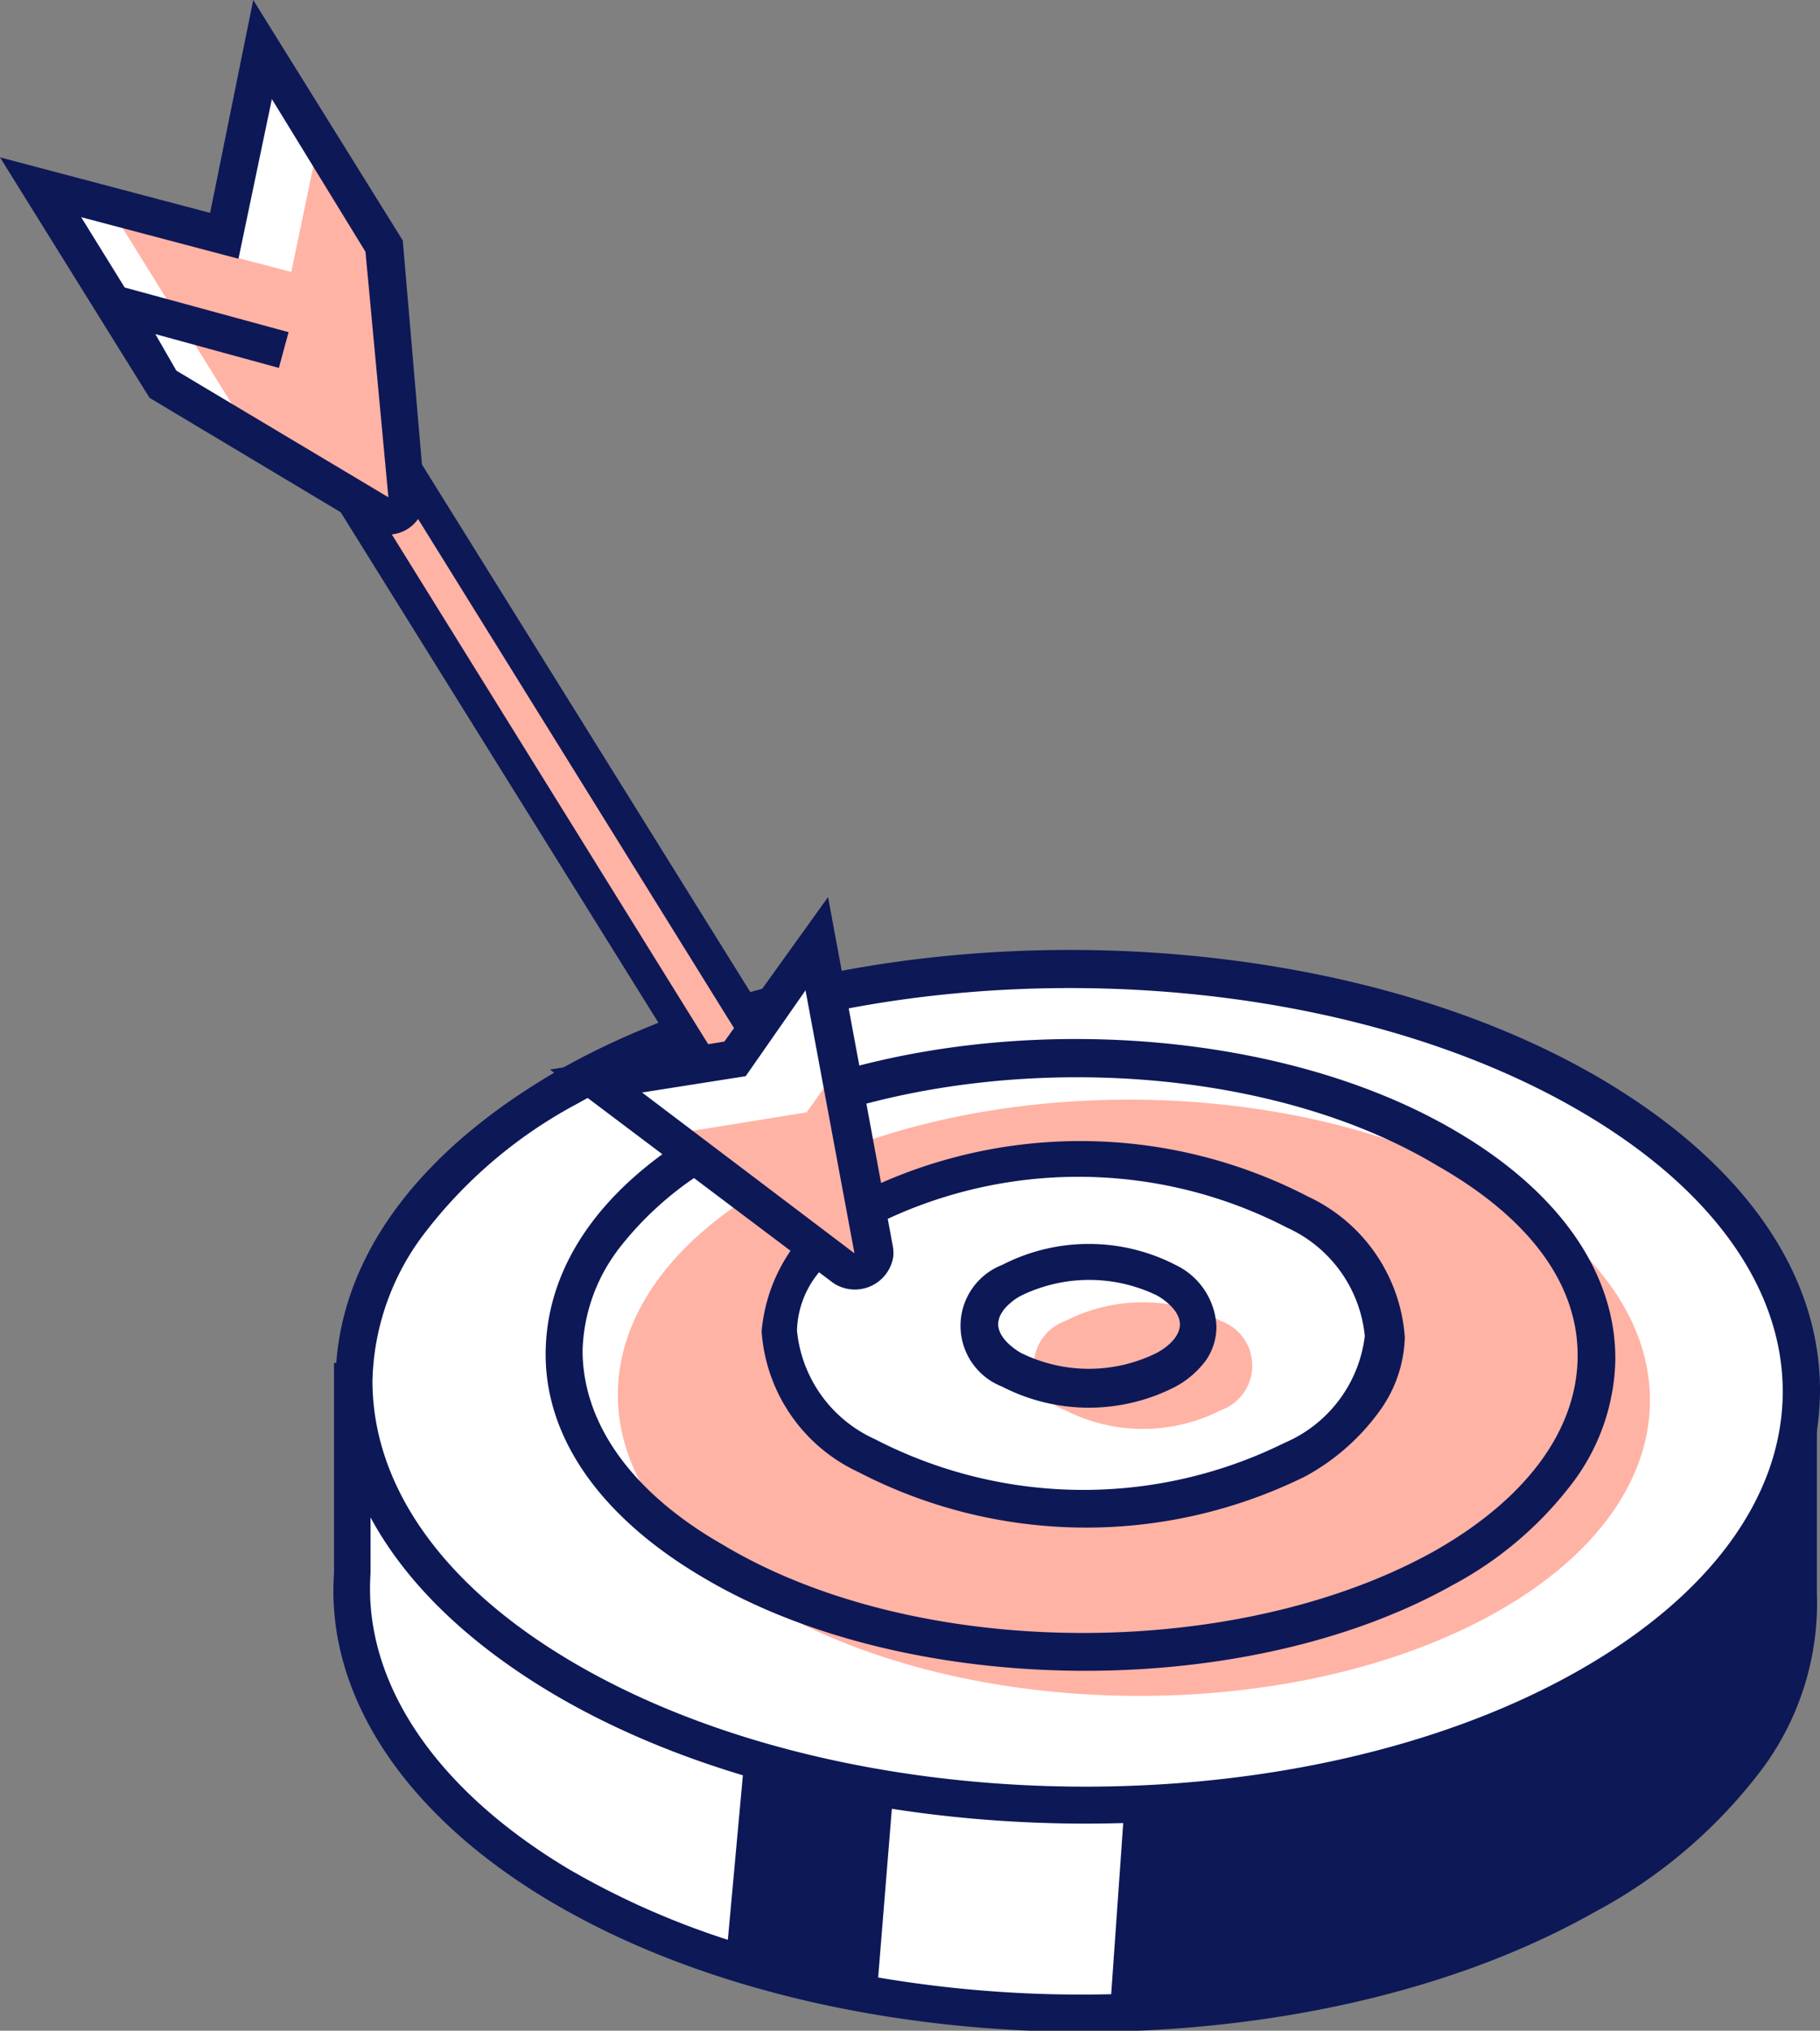 <?xml version="1.0" encoding="UTF-8"?> <svg xmlns="http://www.w3.org/2000/svg" viewBox="0 0 46.86 52.27"><rect x="0" y="0" width="46.86" height="52.27" fill="#808080" stroke="none"/> <defs> <style>.cls-1{fill:#fff;}.cls-2{fill:#0d1857;}.cls-3{fill:#ffb3a5;}</style> </defs> <title>Ресурс 18</title> <g id="Слой_2" data-name="Слой 2"> <g id="content"> <g id="illustration"> <g id="_Группа_" data-name="&lt;Группа&gt;"> <path id="_Контур_" data-name="&lt;Контур&gt;" class="cls-1" d="M46.3,40.94V35.79l-2.41.07a14.08,14.08,0,0,0-3-2.3c-7.24-4.27-19-4.38-26.35-.24a14.08,14.08,0,0,0-3,2.25l-2.47,0,0,5h0c-.2,2.88,1.6,5.8,5.38,8,7.24,4.27,19,4.38,26.35.24C44.62,46.61,46.45,43.82,46.3,40.94Z"></path> <path id="_Составной_контур_" data-name="&lt;Составной контур&gt;" class="cls-2" d="M44.1,35.38a14.75,14.75,0,0,0-2.92-2.23c-7.36-4.34-19.4-4.45-26.83-.25a14.69,14.69,0,0,0-3,2.18l-2.75,0,0,5.41c-.22,3.15,1.83,6.25,5.62,8.48,7.36,4.34,19.4,4.45,26.83.25a13.11,13.11,0,0,0,4.36-3.74A7.17,7.17,0,0,0,46.78,41V35.3ZM9.54,40.5l0-4.48,2.19,0,.14-.14a13.65,13.65,0,0,1,2.91-2.17C22,29.68,33.6,29.79,40.7,34l.49.31-11.91,7.5-.67,9.52a31.34,31.34,0,0,1-6-.43L23,46.1l-3.83-.87-.43,4.7a20.88,20.88,0,0,1-4.08-1.81C11.22,46.07,9.35,43.31,9.54,40.5Z"></path> <g id="_Группа_2" data-name="&lt;Группа&gt;"> <path id="_Контур_2" data-name="&lt;Контур&gt;" class="cls-1" d="M41,28.23c7.24,4.27,7.18,11.08-.14,15.22s-19.12,4-26.35-.24S7.32,32.12,14.64,28,33.75,24,41,28.23Z"></path> <path id="_Составной_контур_2" data-name="&lt;Составной контур&gt;" class="cls-2" d="M45.43,40.12a13.05,13.05,0,0,1-4.34,3.74c-7.44,4.2-19.47,4.09-26.83-.25-3.65-2.16-5.65-5-5.62-8.08s2.08-5.88,5.77-8c7.44-4.2,19.47-4.09,26.83.25h0c3.65,2.16,5.65,5,5.62,8.08A7.43,7.43,0,0,1,45.43,40.12ZM10.85,31.85a6.49,6.49,0,0,0-1.26,3.69c0,2.7,1.8,5.27,5.15,7.24,7.1,4.18,18.7,4.29,25.87.24,3.38-1.91,5.26-4.45,5.29-7.14s-1.8-5.27-5.15-7.24h0c-7.09-4.18-18.7-4.29-25.87-.24A12.12,12.12,0,0,0,10.85,31.85Z"></path> </g> <g id="_Группа_3" data-name="&lt;Группа&gt;"> <path id="_Контур_3" data-name="&lt;Контур&gt;" class="cls-3" d="M38.64,30.64c5.16,3,5.12,7.9-.1,10.85s-13.63,2.87-18.79-.17-5.12-7.9.1-10.85S33.48,27.59,38.64,30.64Z"></path> <path id="_Составной_контур_3" data-name="&lt;Составной контур&gt;" class="cls-2" d="M40.54,38.1a9.45,9.45,0,0,1-3.14,2.7c-5.34,3-14,2.94-19.27-.18C15.48,39.07,14,37,14.05,34.75s1.51-4.29,4.19-5.8c5.34-3,14-2.94,19.27.18h0c2.65,1.56,4.1,3.65,4.08,5.88A5.43,5.43,0,0,1,40.54,38.1Zm-24.65-5.9A4.5,4.5,0,0,0,15,34.76c0,1.87,1.26,3.66,3.61,5,5,3,13.23,3,18.31.17,2.37-1.34,3.68-3.11,3.7-5S39.36,31.34,37,30h0c-5-3-13.23-3-18.31-.17A8.5,8.5,0,0,0,15.88,32.21Z"></path> </g> <g id="_Группа_4" data-name="&lt;Группа&gt;"> <path id="_Контур_4" data-name="&lt;Контур&gt;" class="cls-1" d="M33.43,31.18c3,1.79,3,4.64-.06,6.37a12.19,12.19,0,0,1-11-.1c-3-1.79-3-4.64.06-6.37A12.19,12.19,0,0,1,33.43,31.18Z"></path> <path id="_Составной_контур_4" data-name="&lt;Составной контур&gt;" class="cls-2" d="M35.52,36.32A5.75,5.75,0,0,1,33.61,38a12.74,12.74,0,0,1-11.51-.11,4.32,4.32,0,0,1-2.49-3.62,4.32,4.32,0,0,1,2.56-3.58,12.74,12.74,0,0,1,11.51.11h0a4.33,4.33,0,0,1,2.49,3.62A3.38,3.38,0,0,1,35.52,36.32ZM21,32.86a2.44,2.44,0,0,0-.48,1.39,3.43,3.43,0,0,0,2,2.79,11.68,11.68,0,0,0,10.55.1,3.44,3.44,0,0,0,2.07-2.75,3.43,3.43,0,0,0-2-2.79h0a11.68,11.68,0,0,0-10.55-.1A4.8,4.8,0,0,0,21,32.86Z"></path> </g> <g id="_Группа_5" data-name="&lt;Группа&gt;"> <path id="_Контур_5" data-name="&lt;Контур&gt;" class="cls-3" d="M31.43,34a1.22,1.22,0,0,1,0,2.3,4.41,4.41,0,0,1-4,0,1.22,1.22,0,0,1,0-2.3A4.41,4.41,0,0,1,31.43,34Z"></path> <path id="_Составной_контур_5" data-name="&lt;Составной контур&gt;" class="cls-2" d="M31.06,35a2.38,2.38,0,0,1-.79.69,4.87,4.87,0,0,1-4.47,0,1.68,1.68,0,0,1,0-3.13,4.88,4.88,0,0,1,4.47,0h0a1.85,1.85,0,0,1,1.05,1.58A1.53,1.53,0,0,1,31.06,35Zm-5.24-1.25a.59.59,0,0,0-.12.33c0,.25.21.52.58.74a3.94,3.94,0,0,0,3.51,0c.38-.21.59-.48.59-.73s-.21-.52-.58-.74h0a4,4,0,0,0-3.51,0A1.45,1.45,0,0,0,25.83,33.73Z"></path> </g> <g id="_Группа_6" data-name="&lt;Группа&gt;"> <g id="_Группа_7" data-name="&lt;Группа&gt;"> <rect id="_Прямоугольник_" data-name="&lt;Прямоугольник&gt;" class="cls-3" x="0.14" y="16.06" width="24.61" height="1.47" transform="translate(4.75 36.23) rotate(-121.88)"></rect> <path id="_Составной_контур_6" data-name="&lt;Составной контур&gt;" class="cls-2" d="M20.23,27l-2.06,1.28L4.66,6.58,6.72,5.3Zm-1.92,0,.73-.31L6.55,6.57l-.73.31Z"></path> </g> <path id="_Контур_6" data-name="&lt;Контур&gt;" class="cls-1" d="M22.52,32.16l-1.46-7.88-2.13,3-3.58.58,6.39,4.81A.49.49,0,0,0,22.52,32.16Z"></path> <path id="_Контур_7" data-name="&lt;Контур&gt;" class="cls-3" d="M20.77,28.63l-3.58.58L22,32.84c.17-.1.57-.3.53-.53l-.82-5Z"></path> <path id="_Составной_контур_7" data-name="&lt;Составной контур&gt;" class="cls-2" d="M23,32.34a1,1,0,0,1-1.55.68l-7.29-5.49,4.49-.72,2.67-3.72,1.67,9A1,1,0,0,1,23,32.34Zm-6.47-4.22L22,32.26h0l-1.26-6.77L19.2,27.7Z"></path> <path id="_Контур_8" data-name="&lt;Контур&gt;" class="cls-1" d="M1,4.82,4.2,9.89l5.55,3.32a.47.47,0,0,0,.7-.44L9.9,6.35,6.75,1.28l-1,4.79Z"></path> <path id="_Контур_9" data-name="&lt;Контур&gt;" class="cls-3" d="M10.07,6.74l-1.89-3L7.5,7,3.15,5.86,6.3,10.93l4.16,2.6a.44.44,0,0,0,.16-.37Z"></path> <path id="_Составной_контур_8" data-name="&lt;Составной контур&gt;" class="cls-2" d="M5.41,5.48,0,4.05l3.85,6.19L9.5,13.62a.94.94,0,0,0,1.43-.72,1,1,0,0,0,0-.17l-.56-6.54L6.52,0Zm4,1L10,12.8,4.54,9.54,4,8.6l3.18.87.25-.92L3.21,7.4,2.09,5.59,6.14,6.66,7,2.55Z"></path> </g> </g> </g> </g> </g> </svg> 
